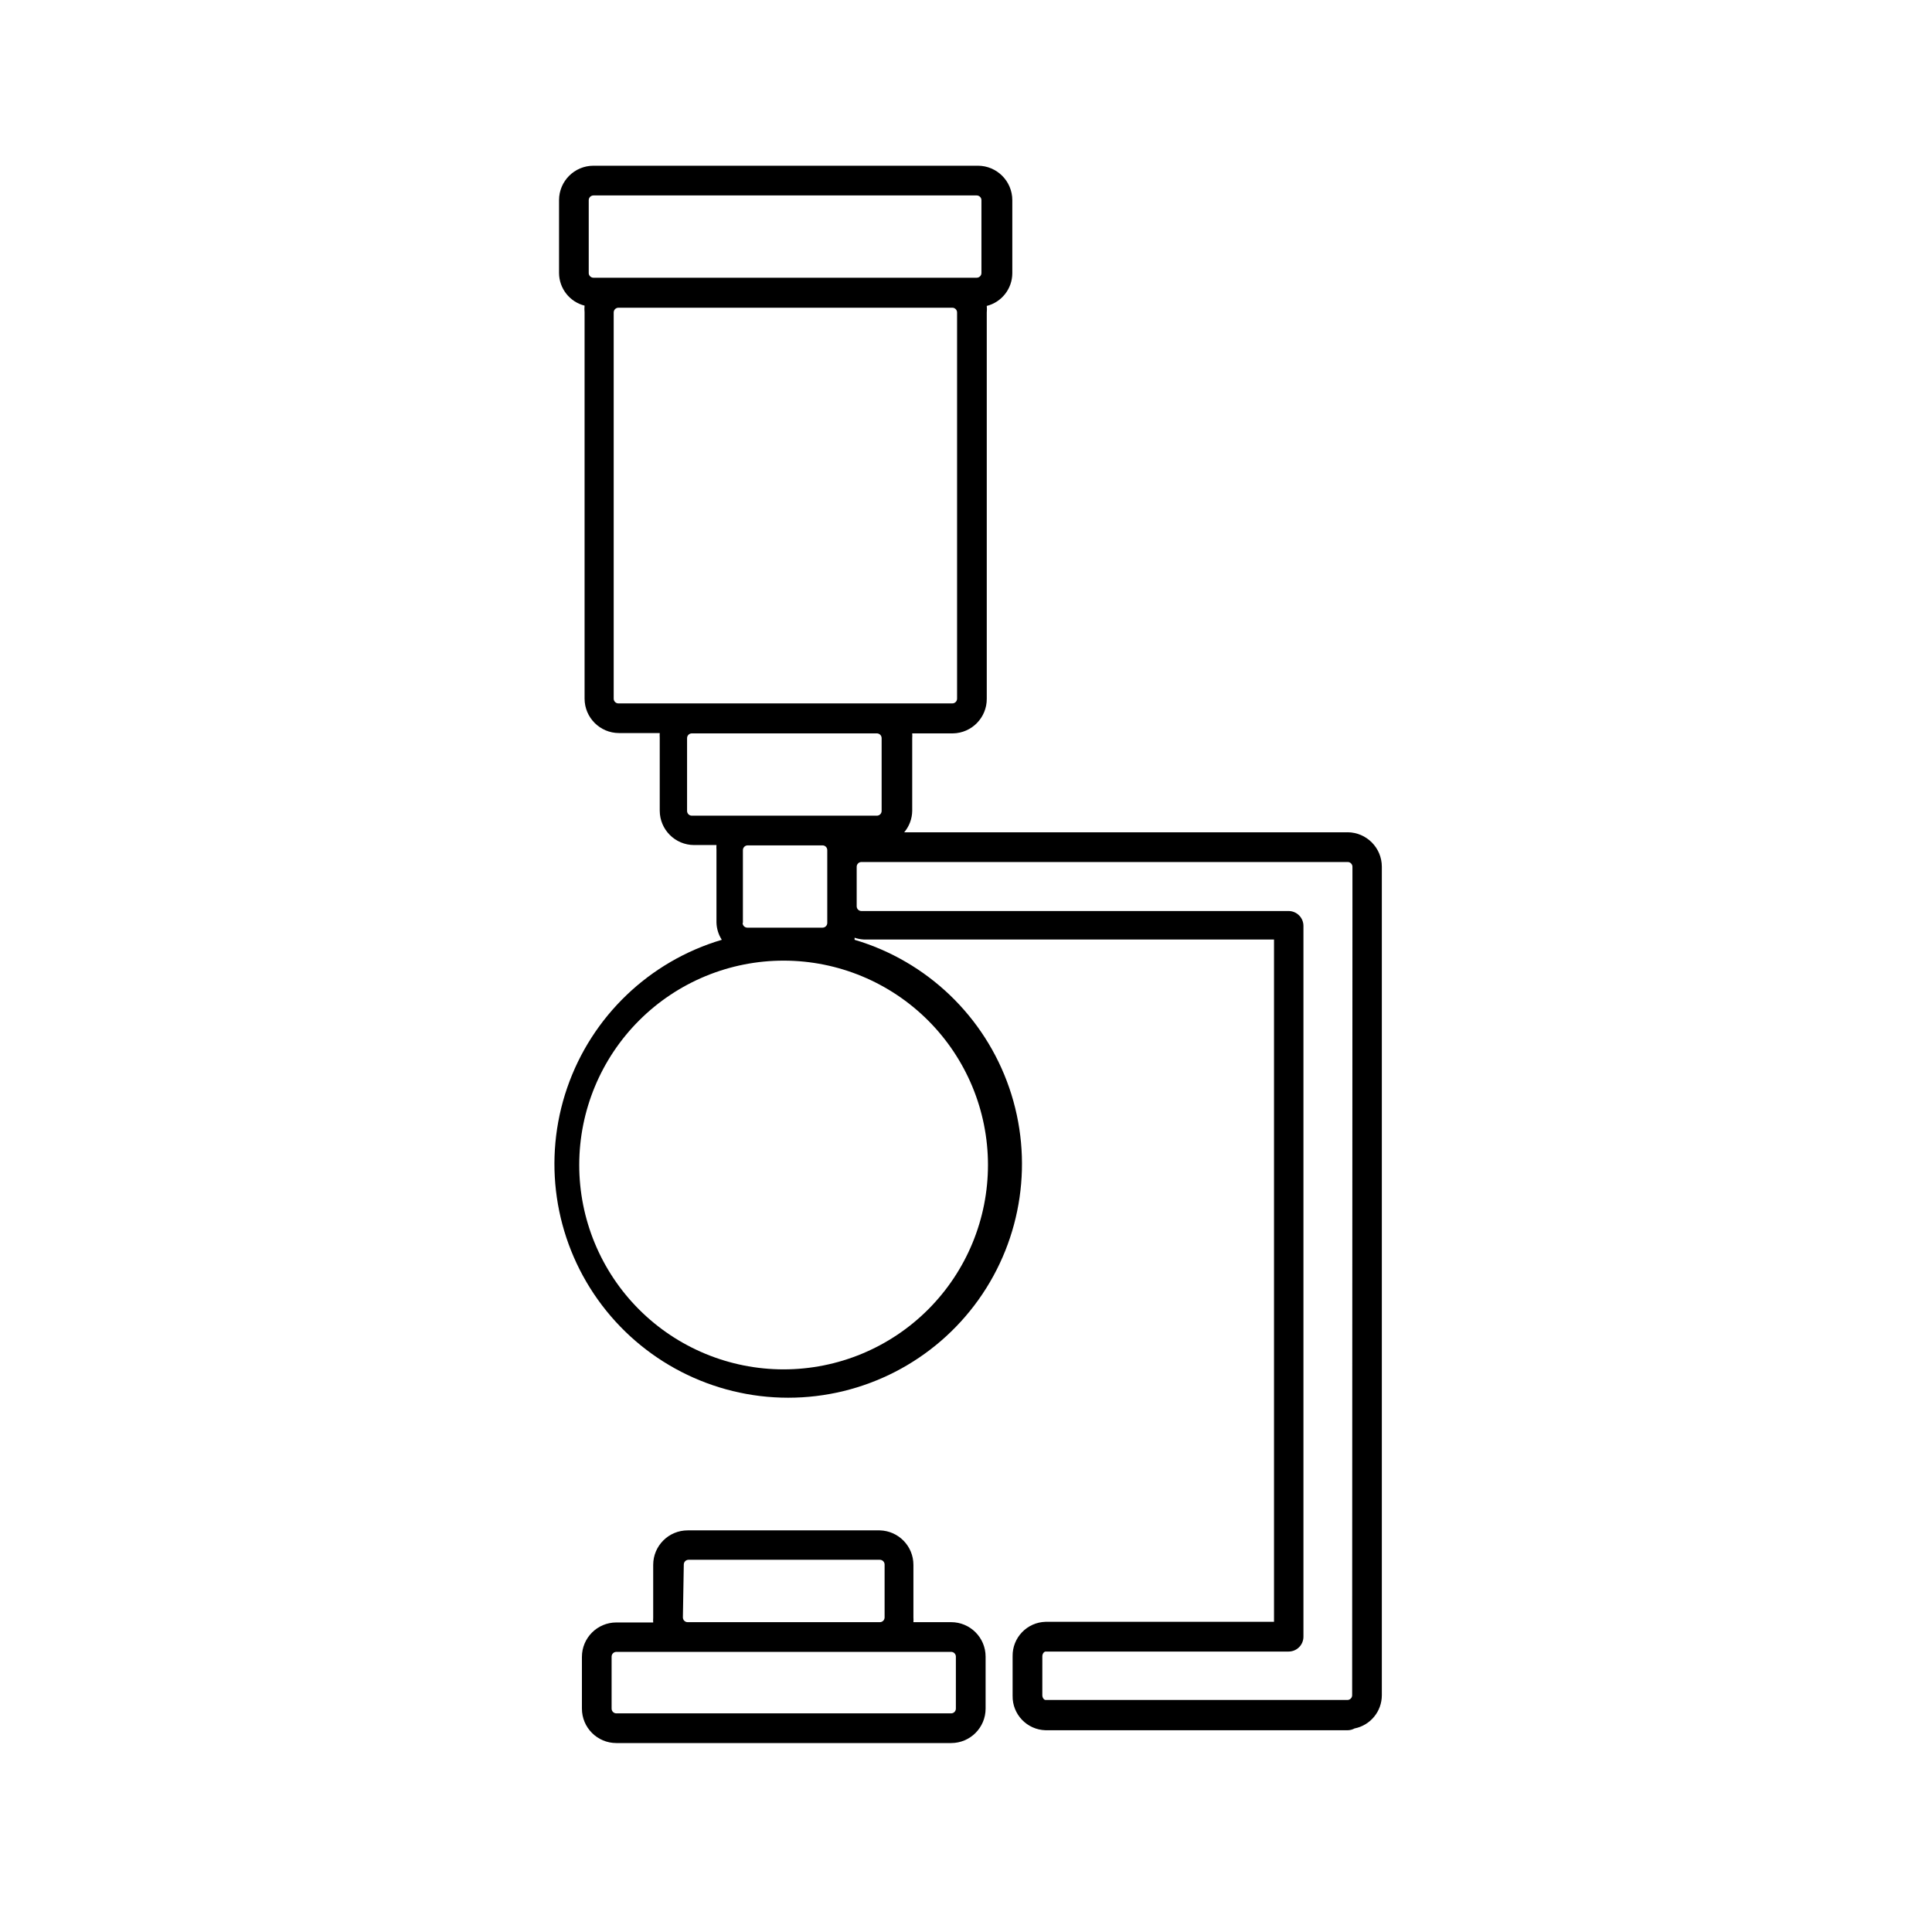<?xml version="1.0" encoding="UTF-8"?>
<!-- Uploaded to: ICON Repo, www.svgrepo.com, Generator: ICON Repo Mixer Tools -->
<svg fill="#000000" width="800px" height="800px" version="1.1" viewBox="144 144 512 512" xmlns="http://www.w3.org/2000/svg">
 <g>
  <path d="m501.15 364.57h-117.53c1.344-1.586 2.094-3.59 2.125-5.668v-19.285c0.031-0.422 0.031-0.84 0-1.262h10.785c5.012-0.086 9.02-4.195 8.973-9.211v-102.34c0.059-0.574 0.059-1.156 0-1.73 3.969-1.004 6.754-4.566 6.769-8.66v-19.363c0-5.043-4.086-9.133-9.129-9.133h-101.86c-5.047 0-9.133 4.09-9.133 9.133v19.285c0.02 4.094 2.801 7.656 6.769 8.66-0.059 0.574-0.059 1.156 0 1.73v102.41c0 5.047 4.09 9.133 9.133 9.133h10.785c-0.031 0.418-0.031 0.84 0 1.262v19.285c0 5.043 4.086 9.133 9.129 9.133h5.906c-0.031 0.418-0.031 0.84 0 1.258v19.285c0.047 1.625 0.535 3.203 1.414 4.566-19.195 5.688-34.461 20.301-40.98 39.23-6.519 18.934-3.488 39.848 8.141 56.148 11.625 16.301 30.414 25.977 50.434 25.977 20.023 0 38.812-9.676 50.438-25.977 11.629-16.301 14.66-37.215 8.141-56.148-6.519-18.93-21.785-33.543-40.984-39.23v-0.551c0.789 0.273 1.609 0.43 2.441 0.473h108.71v180.82h-60.539c-4.922 0.129-8.824 4.207-8.734 9.133v10.469c-0.09 4.926 3.812 9.004 8.734 9.133h80.059c0.637-0.008 1.258-0.168 1.812-0.473 4.211-0.828 7.246-4.523 7.242-8.816v-219.55c0-5.016-4.039-9.09-9.055-9.133zm-201.13-148.23v-19.285c0-0.336 0.133-0.656 0.371-0.891 0.234-0.238 0.555-0.371 0.891-0.371h101.55-0.004c0.336 0 0.656 0.133 0.891 0.371 0.238 0.234 0.371 0.555 0.371 0.891v19.285c0 0.695-0.566 1.262-1.262 1.262h-101.55c-0.336 0-0.656-0.133-0.891-0.371-0.238-0.234-0.371-0.555-0.371-0.891zm7.871 114.07c-0.695 0-1.258-0.562-1.258-1.262v-102.34c0-0.332 0.133-0.652 0.367-0.891 0.238-0.234 0.559-0.367 0.891-0.367h88.484c0.332 0 0.652 0.133 0.891 0.367 0.234 0.238 0.367 0.559 0.367 0.891v102.34c0 0.699-0.562 1.262-1.258 1.262h-88.719zm97.93 122.25c0.02 14.371-5.672 28.164-15.828 38.336-10.152 10.172-23.934 15.895-38.305 15.902-14.375 0.004-28.16-5.703-38.324-15.863-10.164-10.164-15.871-23.953-15.863-38.324 0.008-14.375 5.727-28.152 15.902-38.309 10.172-10.152 23.965-15.844 38.336-15.824 14.336 0.02 28.082 5.727 38.219 15.863 10.137 10.137 15.844 23.879 15.863 38.219zm-64.945-64.078v-19.289c0-0.332 0.133-0.652 0.371-0.891 0.234-0.234 0.555-0.367 0.891-0.367h19.836c0.336 0 0.656 0.133 0.891 0.367 0.234 0.238 0.367 0.559 0.367 0.891v19.289c0 0.695-0.562 1.258-1.258 1.258h-19.918c-0.332 0-0.652-0.133-0.891-0.367-0.234-0.238-0.367-0.559-0.367-0.891zm21.098-28.418h-34.637c-0.695 0-1.258-0.566-1.258-1.262v-19.285c0-0.336 0.133-0.656 0.367-0.891 0.234-0.238 0.555-0.371 0.891-0.371h49.043c0.332 0 0.652 0.133 0.891 0.371 0.234 0.234 0.367 0.555 0.367 0.891v19.285c0 0.695-0.562 1.262-1.258 1.262zm140.36 233.09c0 0.695-0.566 1.258-1.262 1.258h-79.98c-0.395 0-0.867-0.551-0.867-1.258l0.004-10.312c0-0.707 0.473-1.258 0.867-1.258h64.395l-0.004-0.004c1.043 0 2.047-0.414 2.785-1.152 0.738-0.738 1.152-1.738 1.152-2.781v-188.38c0-1.043-0.414-2.043-1.152-2.781-0.738-0.738-1.742-1.156-2.785-1.156h-113.2c-0.695 0-1.258-0.562-1.258-1.258v-10.469c0-0.336 0.133-0.656 0.367-0.891 0.234-0.238 0.555-0.371 0.891-0.371h128.86c0.336 0 0.656 0.133 0.891 0.371 0.238 0.234 0.371 0.555 0.371 0.891v10.547z"/>
  <path d="m396.06 573.89h-9.996c0.031-0.418 0.031-0.84 0-1.258v-13.934c0-4.953-3.945-9.004-8.898-9.133h-50.93c-5.043 0-9.133 4.09-9.133 9.133v14.012c-0.031 0.418-0.031 0.84 0 1.258h-9.762c-5.043 0-9.129 4.09-9.129 9.133v13.699c0 5.043 4.086 9.129 9.129 9.129h88.719c5.043 0 9.133-4.086 9.133-9.129v-13.777c0-5.043-4.09-9.133-9.133-9.133zm-70.848-15.273v0.004c0-0.336 0.133-0.656 0.367-0.891 0.238-0.238 0.559-0.371 0.891-0.371h50.695c0.336 0 0.656 0.133 0.891 0.371 0.238 0.234 0.371 0.555 0.371 0.891v14.012c0 0.695-0.562 1.258-1.262 1.258h-50.93c-0.695 0-1.262-0.562-1.262-1.258zm72.105 38.184c0 0.695-0.562 1.258-1.258 1.258h-88.719c-0.695 0-1.258-0.562-1.258-1.258v-13.777c0-0.336 0.133-0.656 0.367-0.891 0.238-0.238 0.559-0.371 0.891-0.371h88.719c0.336 0 0.656 0.133 0.891 0.371 0.234 0.234 0.367 0.555 0.367 0.891z"/>
 </g>
</svg>